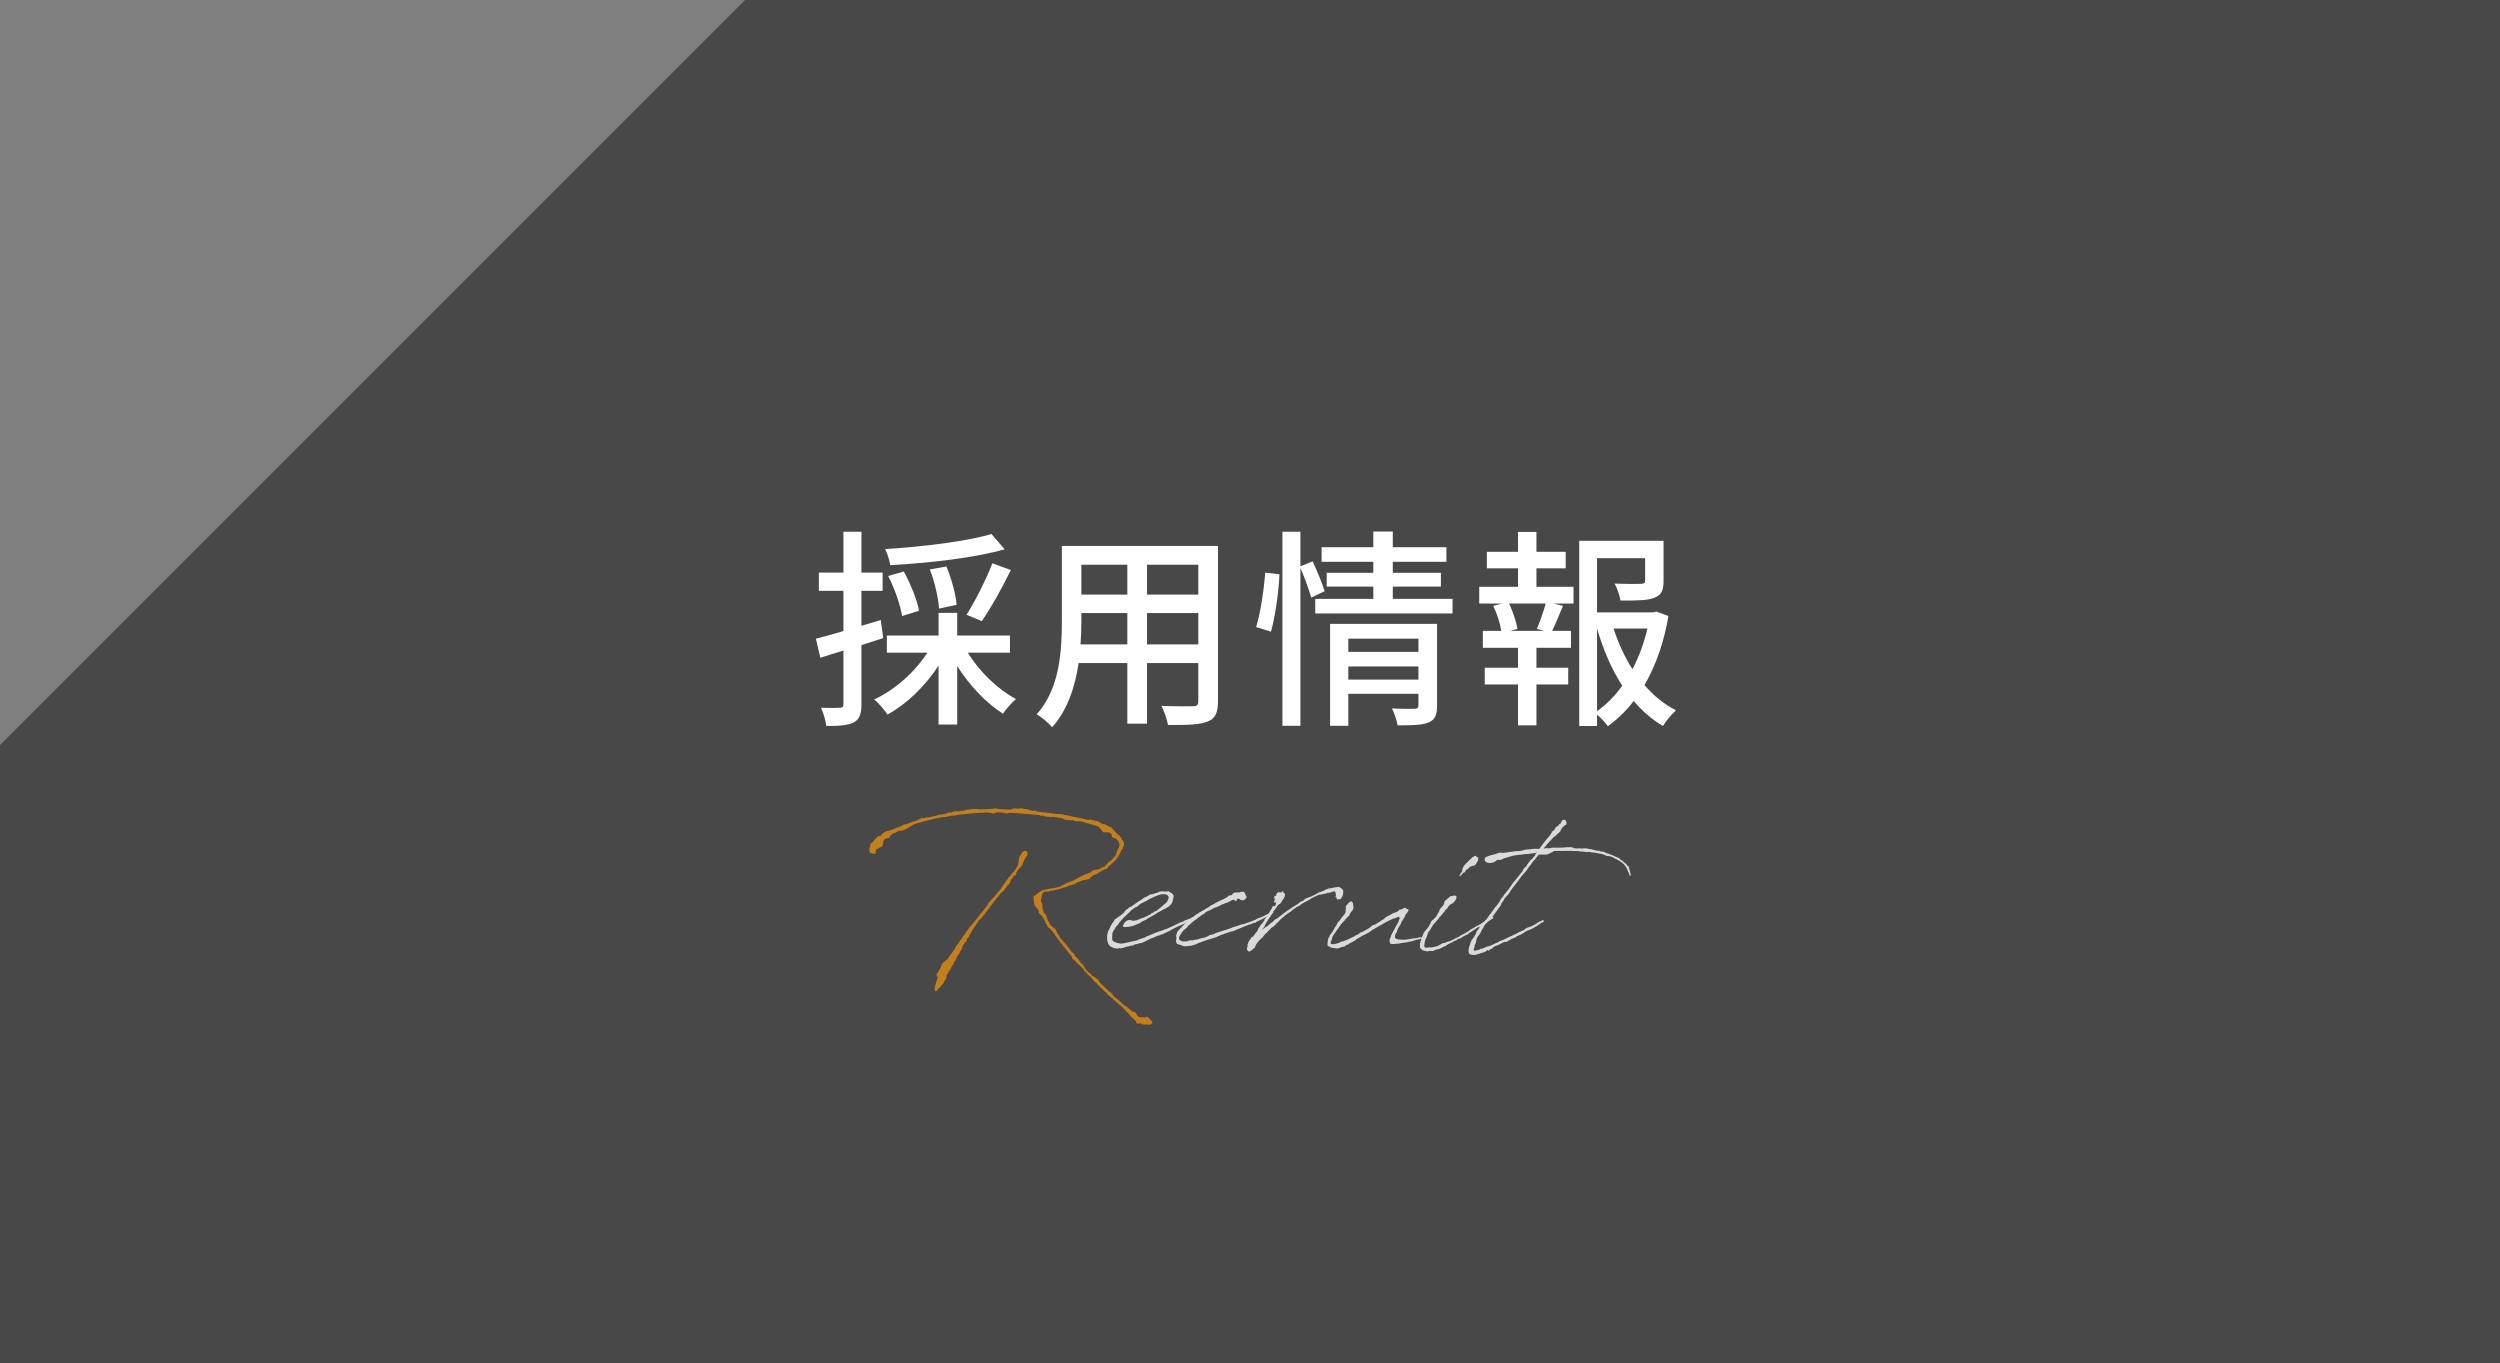 <?xml version="1.0" encoding="UTF-8"?>
<svg id="_レイヤー_2" data-name="レイヤー 2" xmlns="http://www.w3.org/2000/svg" viewBox="0 0 354 193">
  <rect x="0" y="0" width="354" height="193" fill="#808080" stroke="none"/>
  <defs>
    <style>
      .cls-1 {
        opacity: .8;
      }

      .cls-2 {
        fill: #484848;
      }

      .cls-2, .cls-3, .cls-4 {
        stroke-width: 0px;
      }

      .cls-3 {
        fill: #e38d13;
      }

      .cls-4 {
        fill: #fff;
      }
    </style>
  </defs>
  <g id="lay">
    <g>
      <polygon class="cls-2" points="105.5 0 0 105.5 0 193 354 193 354 0 105.5 0"/>
      <g>
        <path class="cls-4" d="M125.07,90.35c-1.02.33-2.07.66-3.09.99v8.37c0,1.38-.27,2.13-1.08,2.58-.81.42-1.98.51-3.9.51-.06-.66-.39-1.86-.75-2.58,1.2.03,2.31.03,2.64,0,.39,0,.54-.09.54-.51v-7.59c-1.17.36-2.28.69-3.27,1.02l-.63-2.7c1.08-.27,2.43-.66,3.9-1.08v-5.7h-3.48v-2.58h3.48v-5.79h2.55v5.79h3v2.58h-3v4.95l2.73-.81.36,2.55ZM137.04,92.42c1.62,2.67,4.26,5.19,6.81,6.57-.57.48-1.41,1.44-1.83,2.07-2.34-1.47-4.74-3.99-6.48-6.75v8.28h-2.64v-8.34c-1.89,2.91-4.53,5.46-7.23,6.93-.45-.66-1.26-1.65-1.89-2.13,2.91-1.35,5.79-3.9,7.53-6.63h-5.73v-2.43h7.32v-3.21h2.64v3.21h7.47v2.43h-5.97ZM142.26,77.78c-4.32,1.23-10.77,1.95-16.2,2.25-.09-.66-.42-1.65-.72-2.28,5.28-.33,11.49-1.08,15.06-2.13l1.86,2.16ZM127.74,87.23c-.24-1.5-1.05-3.9-1.98-5.67l2.22-.63c.96,1.74,1.89,4.05,2.16,5.55l-2.4.75ZM132.96,86.18c-.06-1.41-.6-3.75-1.29-5.55l2.34-.42c.72,1.74,1.35,3.99,1.44,5.43l-2.49.54ZM136.86,87.05c1.23-1.92,2.79-5.04,3.66-7.29l2.61.96c-1.23,2.52-2.82,5.4-4.11,7.23l-2.16-.9Z"/>
        <path class="cls-4" d="M172.47,99.29c0,1.62-.39,2.46-1.47,2.88-1.11.45-2.85.51-5.61.48-.12-.75-.57-1.98-.93-2.7,1.92.09,3.9.06,4.47.06.54,0,.75-.18.75-.75v-5.37h-7.26v8.58h-2.79v-8.58h-6.9c-.48,3.3-1.56,6.66-3.75,9.09-.42-.54-1.56-1.5-2.19-1.83,3.27-3.63,3.57-8.94,3.57-13.17v-10.68h22.11v21.99ZM159.63,91.25v-4.44h-6.51v1.2c0,1.02-.03,2.13-.12,3.24h6.63ZM153.12,79.97v4.23h6.51v-4.23h-6.51ZM169.68,79.97h-7.26v4.23h7.26v-4.23ZM169.68,91.25v-4.44h-7.26v4.44h7.26Z"/>
        <path class="cls-4" d="M177.87,88.79c.63-2.04,1.11-5.37,1.29-7.71l2.01.24c-.09,2.37-.57,5.88-1.2,8.13l-2.1-.66ZM185.67,84.62c-.3-1.05-.93-2.82-1.53-4.2v22.35h-2.55v-27.48h2.55v4.89l1.74-.69c.6,1.35,1.38,3.12,1.68,4.23l-1.89.9ZM205.68,84.8v2.07h-19.44v-2.07h8.22v-1.74h-6.6v-1.95h6.6v-1.56h-7.32v-2.07h7.32v-2.22h2.76v2.22h7.59v2.07h-7.59v1.56h6.81v1.95h-6.81v1.74h8.46ZM203.49,99.92c0,1.26-.27,1.98-1.17,2.37-.93.39-2.34.42-4.41.42-.12-.69-.48-1.74-.81-2.4,1.38.09,2.82.06,3.21.06.42-.03.54-.15.54-.51v-1.62h-9.93v4.53h-2.58v-14.43h15.15v11.58ZM190.92,90.44v1.86h9.93v-1.86h-9.93ZM200.85,96.23v-1.86h-9.93v1.86h9.93Z"/>
        <path class="cls-4" d="M217.56,83.09h5.25v2.37h-2.79l1.29.33c-.51,1.26-1.05,2.58-1.53,3.54h2.67v2.4h-4.89v2.82h4.5v2.37h-4.5v5.79h-2.61v-5.79h-4.71v-2.37h4.71v-2.82h-4.98v-2.4h2.61c-.15-1.02-.6-2.43-1.14-3.54l1.23-.33h-3.21v-2.37h5.49v-2.61h-4.41v-2.34h4.41v-2.82h2.61v2.82h4.14v2.34h-4.14v2.61ZM217.62,89.06c.42-1.02.96-2.52,1.26-3.6h-5.19c.54,1.17,1.05,2.64,1.17,3.6l-.99.27h4.77l-1.02-.27ZM236.25,87.23c-.6,3.57-1.74,6.93-3.39,9.78,1.29,1.5,2.79,2.73,4.47,3.57-.6.51-1.44,1.53-1.86,2.22-1.53-.9-2.91-2.1-4.14-3.54-1.05,1.38-2.28,2.58-3.66,3.57-.36-.51-.96-1.17-1.53-1.62v1.59h-2.52v-26.22h11.94v5.67c0,1.29-.27,2.01-1.32,2.4-.99.39-2.52.39-4.77.39-.12-.72-.48-1.74-.84-2.4,1.71.06,3.3.06,3.75.03.45-.03.57-.12.57-.45v-3.18h-6.81v7.68h7.95l.45-.12,1.71.63ZM226.14,100.7c1.38-.96,2.55-2.19,3.57-3.6-1.53-2.37-2.7-5.13-3.57-8.1v11.7ZM228.48,89c.66,2.04,1.56,3.99,2.67,5.76.96-1.8,1.65-3.75,2.13-5.76h-4.8Z"/>
      </g>
      <g class="cls-1">
        <g>
          <path class="cls-3" d="M126.6,117.94l-.51.32-.05.12v.14l-.25.16-.23.02h-.14l-.16.14-.02.05-.07.02-.09.21-.02.25-.07.14.02.14-.02.07-.05.07-.05.05-.18.09-.37.21-.21.12h-.09c.05.12-.09.3-.07.44.14.02-.02.16-.05.23-.23-.05-.44-.12-.67-.12l-.09-.09c-.09-.32-.09-.65.07-.95,0-.09.02-.21.02-.3l.32-.21c.16-.14.23-.35.39-.48.12-.09.21-.21.3-.32l.46-.14.07-.05.16-.21.18-.16.28-.14.21-.07.12-.02.46-.14.21-.09.09-.02c.39-.21.85-.32,1.27-.51l.05-.07s.02-.02.05-.02l.07-.05.23-.05.02.02c.32-.12.65-.21.95-.35.21-.05.39-.14.6-.18l.14-.07.21-.09.16-.09.21-.09.14-.05.09.02.23.02.12-.07.18-.05.14.02.46-.09c.28-.09.55-.12.83-.18l.12-.05.14-.05.16-.05h.05l.18-.02h.07l.16-.02.46-.09.14-.07.23-.09h.37l.14-.07.23-.07.16-.02h.46l.25-.02.09-.09.14.05.35-.07h.07l.23-.12h.25c.07,0,.14-.02.21-.02.09-.05.21-.02.3-.05h.16s.09-.02.37,0c.07,0,.12-.02.18-.02s.14.02.21.02l.07.02.23.02c.3-.02.6-.02.9-.02l.37-.05h.18l.23-.02h.14l.18-.05s.07-.02.12-.02l.23.07.23.05h.02c.55-.02,1.11.07,1.66.07l.37-.14.05-.02.23-.02.35.07.37-.07h.16l.23.05.05.02.23.02.16.02.18.02c.18.05.37.14.55.18h.05l.18.07c.09-.05.18-.05.28-.07l.05-.05.05.05.09.12.44.05s.05.02.07.02l.02.02c.46.05.95.07,1.41.16.35.07.67.05,1.02.14l.21-.02h.25l.23.05h.12c.14.07.25.09.39.12l.14.05.09-.02c.25.02.46.14.72.16h.02c.74.14,1.48.3,2.21.48l.39-.05.07.07c.07,0,.16.02.23.02l.05.02h.14l.14.07h.14c.09.05.18.05.28.07l.18.16s.07.02.12.02l.12.09.16.12.12.05-.05-.05.09-.02.14.02.37.18h.02l.09.05.02.05.12.07.05-.09v.05l-.02.02.09.09.16-.02.05.02.09.16.42.42v.02l.16.18.14.12.21.23.07-.05.12.18.12.14.09.12.09.07v.12l.02.05.09.14-.02.02h.07v.05l.05.02.02.02.02.05.05-.02h.02l-.07.05.02.05.02.02v.16l.05.09-.02.07v.05l-.02-.02v.12l.02.02-.02.05-.09.09-.05.09v.09c0,.21-.21.18-.25.42-.3.71-.69,1.27-1.27,1.75l-.21.21-.14.09-.44.48-.16.05-.23.09-.23.12-.12.05-.16.12-.05.02-.28.16-.02.02-.18.16-.21.02-.46.23-.02.02-.05.12-.07.05-.05.05-.02.07-.21.07.05.05-.02.05-.05-.09-.09.02-.07.05-.07.02-.02-.02-.21.07-.21.02h-.07c-.32.14-.65.28-.97.37l-.14.12-.39.18h-.12l-.02.02c-.09.05-.23.07-.32.09h-.05c-.18.07-.37.18-.55.25l-.37.07-.44.16c-.23.09-.46.09-.72.16l-.09.05-.07.02h-.16l-.14.02-.12.02-.16.09c-.18,0-.39.02-.58.02h-.12l-.14.14-.05.05-.09.14-.02.07-.05.23-.05.07.02.07-.07.21v.12l-.07.05.07.12v.02l-.02.05.02.02-.02.07-.02.02v.05l.02.02.16.05-.02.16.02.07.07.05.02.05v.05l-.09.12.09.28-.05.09c.05.14.09.28.16.42.07.14.18.28.3.39.18.21.18.74.39.95l.05.09.12.21.02.05.12.18c.18.28.46.3.67.58.18.28.3.69.51.95.05.14.14.23.21.35.16.16.3.32.44.51l.14.12c.07.14.23.25.32.39l.12.18c.18.21.35.42.51.65l.18.18.05.02.16.18.07.07.09.23c.05.12.28.18.35.3.21.25.35.53.58.76l.09.07.32.42v.09h.05l.14.28.14.12.35.35h.02l.14.07.18.28.07.05.23.09.65.48.02.07.09.23.12.09.05.05.07.12c.37.32.76.72,1.13,1.06l.14.07.12.05.02.09.21.14v.12l.05.07h-.02l.14.12c.16.23.44.32.62.51l.9.85.16.02.05.05c.3.28.65.51.95.81h.3c.07.12.16.18.25.28l.05.12.05.14.16.16h.07l.07.05c.07-.05.16.02.25.02h.35l.21.02.18-.05.14-.02.07.05.05.02.16.14c.07.14.18.23.3.32l.16.16c0,.07-.02.12-.02.18l-.16.14-.18.09c-.09,0-.16.02-.25.02v-.05c-.09,0-.18-.02-.28-.02l.05.02c-.09,0-.21.02-.3.02s-.18-.02-.28-.05h-.05l-.18-.12-.12.02-.09-.12v.12l-.12.02h-.18l-.09-.07-.02-.12-.14-.23-.02-.02-.18-.16-.09-.12-.02-.02-.14-.12c-.12-.07-.21-.18-.28-.3l-1.31-1.36-.18-.12-.78-.67c-.12-.02-.14-.18-.21-.25l-.05-.02-.18-.14-.18-.16c-.14-.09-.25-.18-.37-.3v-.05l-.14-.18c-.09-.05-.18-.14-.28-.21-.23-.23-.46-.48-.72-.69-.09-.07-.16-.16-.25-.25l-.12-.16-.12-.12s-.05-.02-.07-.02l-.12-.14-.18-.14-.09-.18-.09-.09c-.09-.07-.14-.18-.21-.28l-.07-.02-.21-.18c-.21-.14-.28-.35-.46-.51l-.14-.05-.02-.16c-.12-.16-.23-.28-.37-.42-.12-.09-.23-.21-.32-.32l-.14-.05-.21-.25c-.09-.14-.28-.23-.37-.39l-.21-.09-.12-.42-.85-1.02c-.58-.74-1.18-1.48-1.71-2.26l-.02-.02-.16-.25-.09-.09-.16-.14-.12-.18-.18-.09-.18-.21-.02-.14v-.05l-.12-.14-.14-.21v-.18l-.07-.02-.23-.46-.23-.28-.23-.25-.16-.18v-.37l-.12-.05-.05-.09v-.09h-.02l-.07-.05-.05-.09-.05-.02-.05-.07-.05-.05-.07-.02-.07-.21-.05.02-.05-.02.09-.02v-.12l-.07-.05v-.09l.02-.02-.05-.21-.02-.21.02-.09v-.02l-.02-.05-.09-.07.07-.05h.02v-.12l.05-.14.18-.09.14-.12.21-.16c.67-.67,1.73-.6,2.61-.81.16-.05.32-.09.51-.12l.16-.09.21-.14.25-.09.23-.12.14-.09.21-.07c.14-.07.28-.09.42-.16l.09-.02c.23-.14.48-.21.72-.37h.02l.14-.09.25-.14.21-.14.35-.12.16-.14.07-.02h.14l.09-.05.21-.09c.09,0,.18-.05.28-.07.12-.07.14-.21.25-.25l.14-.07.85-.16.42-.25c.09-.05.23-.07.32-.09l.32-.37.05-.05c.09-.07.14-.16.21-.25l.12-.07.09-.02.37-.35.05-.07.18-.18.05-.09.09-.12.09-.14.14-.42.14-.35.07-.14.09-.14v-.16l.07-.05c0-.21-.05-.42-.14-.62l-.42-.46-.14-.02-.14.02-.21-.21-.05-.23-.05-.14-.16-.12-.05-.02-.02-.05s-.02-.02-.05-.02l-.18-.05-.25.02-.16-.05-.12.07-.07-.02-.09-.02-.05-.05-.12-.16-.28-.32-.16-.18v-.05l-.67-.25h-.02l-.05-.02-.23-.07-.23-.05h-.02l-.23-.09-.16-.02c-.23-.05-.42-.12-.62-.21-.18-.05-.37-.05-.55-.09h-.51l-.09-.02-.23-.07-.14-.07h-.02l-.18.05-.23-.05h-.09l-.46-.05-.18-.05-.05-.02-.18-.12-.18-.05-.18-.02-.05.02-.16-.05c-.3-.05-.58-.09-.88-.12l-.21.02h-.23l-.18-.05h-.3l-.14-.05-.23-.09c-.07,0-.14-.02-.21-.02l-.14.05-.23-.12c-1.34-.12-2.7-.25-4.04-.32-.21.02-.39.07-.6.12l-.32-.09c-.18-.05-.35-.07-.53-.09h-.46l-.12.02-.25.09-.05.02-.23.02c-.09-.05-.18-.05-.28-.07l-.23-.02-.18-.05h-.02c-.16,0-.35,0-.51.02l-.23.05-.18-.02c-.35.02-.67.05-1.02.05l-.07.02c-.18,0-.39.02-.58.05h-.14l-.21.05c-.14.02-.25.02-.39.02l-.14.05c-.07,0-.16-.02-.23-.02-.25,0-.51.12-.78.12l-.23.07c-.07,0-.16-.02-.23-.02-.09,0-.21.02-.3.05-.25.07-.53.09-.78.18h-.09s-.02.02-.05.02-.05-.02-.07-.02h-.16c-.48.14-.99.16-1.48.32-.76.16-1.5.37-2.24.6h-.05l-.14.05-.23.07-.16.12-.21.12-.07.07-.21.12-.39.23c-.09.07-.21.12-.3.16h-.02l-.23.05c-.12,0-.25.02-.37.02-.09.05-.18.07-.28.09l-.42.28ZM140.81,126.97c.28-.37.58-.74.9-1.11l.39-.6.02-.02.18-.23.21-.3c.21-.3.39-.55.6-.78l.44-.53.3-.35.07-.16.14-.21.05-.12.09-.21v-.07l-.05-.02v-.05h.05l.07-.46c0-.14.05-.3.07-.42l.12-.14c.09-.16.16-.32.25-.46.12-.12.25-.23.39-.28l.21.07.16.09.02.16-.02.16h.02l.05.05-.07.05c-.02.07-.05.12-.05.16l-.18.23-.3.51-.21.67-.25.21-.12.12-.05.12-.21.18c-.02.12-.09.18-.14.28l-.18.21.12-.05v.18l-.14.16h-.07l.07-.16-.21.18-.14.28-.18.12-.18.42-.16.32c-.09.12-.16.14-.28.25l-.23.37-.12.16-.16.21-.25.21-.16.12-1.38,1.75-.12.18c-.09.09-.14.21-.21.28l-.05.07-.32.44-.12.12-.05.09c-.16.25-.37.44-.55.69l-.12.07-.12.12-.05.02-.12.14v.12l-.14.16h-.02l-.14.18.02.02-.09.14c-.23.35-.44.65-.62.97l-.09.21-.05-.02-.02.09-.12.25v.07l-.18.16-.16.23.05.18-.12.05c-.14.23-.35.39-.48.65l-.14.42-.09.23-.18.16-.02.18c-.18.23-.3.48-.48.74l-.07.25-.25.35c-.02.16-.14.3-.21.44-.21.28-.32.6-.53.88-.09.21-.25.39-.32.58l-.07.44-.25.37-.05.07-.09.28-.14.02-.05.12c-.12.16-.21.3-.32.42l-.16.07c-.05.14-.12.18-.21.28l-.02.14-.05-.07-.02.05h-.16l-.12-.23c.07-.62.3-1.2.48-1.78h-.02l-.14-.09-.02-.16.02-.12h-.02l-.02-.07.07-.05h.05l.09-.14.09-.21.12-.16.14-.25.25-.62.23-.21.12-.12.42-.32c.32-.53.74-1.01,1.08-1.57l.05-.14.14-.21.02-.09.16-.09.09-.12.02-.02.02-.14.02-.02.07-.05.48-.69.02-.09.32-.37.16-.25c.18-.21.32-.44.48-.67l.07-.12.3-.3c.67-.85,1.36-1.66,2.01-2.51l.12-.21.12-.23.6-.69.14-.14.14-.09Z"/>
          <path class="cls-4" d="M157.81,131.53v.12l-.12.12-.07.09s-.02.02-.02.05v.07l-.09.14-.02.58s-.05.35.05.46c.14.16.07.16.65.35l.39.09h.3l.35-.05,1.68-.37.32-.14.9-.3.18-.12.09-.05h.05l1.38-.58h.09l.16-.09.21-.05.76-.28.09-.02c.83-.35,1.15-.55,1.96-.92l.51-.18.02-.05.14-.07.42-.14.44-.18v-.05h.07l.28-.14.02-.05,1.25-.76.12-.02c.16-.09.32-.21.51-.35.05-.05.12-.02.14.02v-.02l.09-.07.09.02.07.21-.12.05-.21.07-.12.05-.53.37-.12.16h-.12l-.09.05c-.21.14-.44.25-.65.37l-.02.02-.16.09-.09.07h-.07l-.74.37-.02.05-.09.02-.18.09-.05.02-.32.21-.88.37c-.28.14-.55.3-.83.42l-.07.07-1.15.55-.09.07-.05-.07-.25.16-.28.05-.18.09h-.02c-.3.14-.6.25-.9.37l-.35.18-.72.35-.18.05-.28.05-.39.12-.23.02-.09.05-.09.07-.3.07h-.05c-.28.09-.6.16-.92.21l-.07.07-.12.02h.02l-.46.09-.14-.05-.25.09-.55-.09-.51-.25-.23-.32-.12-.3-.07-.32v-.39l.02-.05-.02-.05v-.16l.16-.58.16-.28.18-.42.14-.23.05-.05.07-.18.14-.12.07-.16.14-.21.07-.07.25-.12.09-.12.16-.07.18-.14.05-.02.23-.21.21-.16.16-.23.09-.09.12-.14.09-.07.14-.05.05-.07.12-.12.18-.07.12-.05c.51-.37,1.04-.76,1.59-1.08l.05-.05.23-.16.3-.12s.05,0,.05-.02l.28-.18.16-.09.07-.02.32-.05c.25-.09.51-.18.76-.25l.21-.12h.23l.14-.05.07.05c.18,0,.37,0,.53.02l.02-.02.07-.02.05.02.07-.02.02-.02.14.05v-.02h.02l-.02.05.07.05h.07l.02.05h.02l.14.07.02.02c.12.09.21.16.23.28l.07.02-.02.05h.02l-.02.02v.12l.02.09-.05.16-.05.07v.14l-.09.35-.18.3-.23.23-.25.16-.21.14-.81.42-.12.09-.16.05c-.53.37-1.11.69-1.68.99l-.02.05-.67.32-.3.21-.6.25-.44.16-.62.12-.37.02h-.16l-.14-.07-.05-.12.05-.07.16-.32.32-.3.3-.12h.18l.16.05.18.05h.3l.28-.05.3-.12h.09l.05-.07.67-.23.62-.3.3-.16.12-.14.3-.12.05-.09.35-.12.09-.09.3-.23,1.04-.88.09-.12.05-.16.05-.07.12-.35-.02-.02-.02-.05-.05-.12-.12-.14-.16-.07-.16-.05h-.25l-.16.02-.09-.02c-.62.14-1.29.48-1.68.67l-.28.14-.07.07-.12.09-.09-.02s-.02.02-.05.02v.05l-.14.05-.05.05h-.05l-.51.28-.25.21-.16.16-.23.07-.09.05c-.21.14-.39.3-.6.46l-.12.14-.3.28-.16.16-.25.23-.32.32-.32.37-.07.07-.14.21-.16.23-.23.23-.21.32Z"/>
          <path class="cls-4" d="M169.24,130.26c-.28.21-.53.44-.78.65l-.05.05-.16.14-.12.16-.07.12-.12.02-.02.09-.12.07-.02.07h-.09l-.39.44v.05l-.05.05-.09.18-.07.09-.07.12c-.09.18-.12.35-.02.48l.07.09.12.07.14.05.02.02c.21.07.46.05.76.02l.3-.12.18-.02h.3l.37-.09h.18l.21-.07.05-.02.6-.16h.09l.37-.12.16-.07.21-.09.14-.12.55-.12.18-.07.12-.09.44-.14c.53-.18,1.02-.32,1.5-.48l.71-.28h.07l.14-.05.16-.05.6-.21.28-.05c.28-.09.58-.18.88-.3l.67-.25v-.05l.05.02s.09-.02.14-.05l.14-.07.02-.05.95-.37c.35-.16.71-.37,1.11-.58l.07-.07.07-.02h.14l.07.12-.07.07-.28.23-.25.09c-.92.55-1.38.76-1.85.95v.07l-.05.05h-.18l-.35.12-.25.12h-.09l-.21.07-.58.23-.02.02h-.05l-.62.28-.39.14h-.02l-.09.05-.12.07-.25.09-.07.02-.12.02-.14.02-.25.09-.74.25-.21.09h-.09l-.78.37-1.06.32-.76.25-.6.23-.67.28-.42.12-.53.05h-.16l-.07.05-.42-.07-.42-.16h-.05l-.35-.12-.12-.12v-.12l-.05-.12-.02-.14.05-.12c0-.14,0-.25.02-.39l-.05-.05v-.07l-.02-.05.07-.02v-.14h-.02v-.02h.05l.02-.07v-.07l.02-.02v-.02l.05-.16.18-.21.05-.09.05-.02v.02l.09-.14v-.02l.09-.07.05-.02.21-.23.05-.07.18-.18.14-.21.07-.05.18-.18.14-.05.05-.05.07-.12.12-.09.18-.05c.16-.14.35-.25.55-.39l.02-.05.05-.02.16-.16.07-.02c.09-.05.18-.12.28-.18l.14-.14.16-.05.09-.07h.02l1.11-.67.16-.14.51-.25.18-.12.58-.3.05-.02.65-.3.16-.09.21-.12.18-.18.12-.07h.28l.09-.09.07-.02.02-.05.02-.07.07-.02.02-.05.02-.02.12-.05v-.02l.02-.05.02.05h.07l.07-.02h.05l.16-.02h.28l.02.05.28-.14h.37l.07.09s.07.02.07.05l.12.14-.02.16.14.14.02.14v.12l-.18.21-.28.18h-.07l-.32-.09-.3-.18-.16.05-.07.21-.14.12-.16-.14-.02-.09-.37.09-.67.35-.28.07-.25.14-.16.02-.53.3h-.12l-.12.12h-.14l-.28.12-.46.25-.07.09-.05-.05-.32.16-.07.02-.25.16-.14.16-.16.09-.23.12s-.02.05-.05.05l-.3.23-.23.16-.12.12-.18.12Z"/>
          <path class="cls-4" d="M178.76,131.58l-.05.09.18-.16.32-.23.09-.07.05-.02h.05v-.02l.18-.07-.09-.09h.14l.42-.39h.07l.37-.37.42-.25.39-.3.05-.05h.02l.44-.35.02-.02.65-.46v.02l.42-.28.12-.12.09-.02.21-.14.05-.05h.02l.46-.28.18-.18.14-.09.35-.14.25-.23.25-.14.48-.16.21-.09c.16-.09.44-.23.76-.37l.14-.12.42-.16.42-.14.07-.05.21-.12.25-.09.16-.07.3-.02c.39-.12.76-.18,1.06-.16l.14-.05.09.09c.12.05.21.12.28.18.02.02.05.05.05.09l.16.18-.05.6-.28.55-.28.09h-.25l-.14-.16v-.23l-.12.09v-.12l.05-.02.02-.12-.02-.16-.05-.3-.09-.12-.35.05-.32.14-.12.02-.18-.02-.25.12-.14.02-.92.18c-.44.18-.81.37-.95.44l-.14.07-.12.12-.92.48-.35.21-.14.14-.44.23-.12.07-.21.16-.35.23-.14.16-.67.44-.99.83-.14.21-.16.12-.3.32-.28.25-.09.05-.18.12-.16.16-.02.05-.18.16-.21.23-.12.12-.09.07-.23.23-.09.16-.09.07-.09.12-.23.21-.39.39-.12.18-.09.12-.12.21-.05.14-.02.05-.05.12-.14.14-.37.28-.23.16-.21-.05-.12-.16v-.02c-.05-.07-.07-.14-.05-.23v-.09l.05-.05.07-.28-.05.05-.02-.09.07-.16.09-.28.16-.23.02-.05v-.05l.09-.07.07-.12v-.05l.21-.16h.05l.07-.05.28-.39.16-.23.07-.02.12-.23.14-.35.16-.14.05-.14.25-.32.07-.05.3-.46v-.09l.39-.48.23-.39.09-.14.12-.21.02-.07.05-.05.16-.23v-.07l.14-.23.14-.02.07.05.14-.16.07-.16.02-.12v-.07l-.09-.05.07-.07-.02.05.07-.09-.02-.02-.09.12c-.12.12-.21,0-.21-.12l.05-.05v-.05l.02-.07.07-.12.02-.05-.05-.07-.02.02-.12-.05v-.07l.05-.05.09-.02h-.05l.05-.02h-.05l-.02-.09.09-.14.12.07.07-.12v-.09l.02-.07-.05-.02.12-.02v-.12l.05-.02h.05l.09-.09h.12l.16.02.12.02.09-.05v-.05l.09-.07.09.02h.07l.05.05-.02.02-.12.05c.18.07.28.18.3.3l.02.02-.02.07c0,.28-.23.6-.48.9l.02.05-.25.32-.14.02-.21.23-.09.12-.07.16h-.02c-.12.16-.23.35-.37.48,0,.02-.02,0-.02,0l-.14.21-.05.14-.09.16-.21.35-.14.16-.05.09-.14.23-.28.44-.16.35-.14.23-.12.12-.05.05Z"/>
          <path class="cls-4" d="M196.86,132.87c.02-.09.02-.18.09-.28v-.05l.02-.07.12-.21.02-.09.07-.09s.05-.07.05-.09l.02-.05c.14-.28.3-.53.44-.81l.05-.12.07-.09.12-.21.02-.07.12-.21.02-.14.09-.14v-.18l-.05-.07-.05-.12-.09.07h-.05l-.3.12-.48.16-.07.05-.16.05-.23.12-.58.3-.42.25-.14.07-1.36.78-.12.12h-.05l-.07.09-.67.37-.25.09-.05.05-.9.51-.05.05-.05.02-.09.12-.07.02v.02l-.21.09-.07.07h-.07l-.12.09-.05.02-.02.02-.05.02-.07.02-.09.05-.14.14-.09.02-.16.05-.14.09-.07.07-.18.09-.35.05-.16.07v.02l-.07.05-.02-.02h-.02l-.14.05h-.07l-.02.05-.02.02-.02-.02.02-.02h-.09l-.65-.07v-.02h-.14l-.14-.07-.23-.14s-.07-.02-.12-.02v-.02l-.02.02-.07-.12c0-.12,0-.21.02-.3v-.14l.07-.42.05-.18.09-.12.07-.18.02-.07.12-.14.05-.09.16-.18.28-.48.07-.18.14-.18.12-.16.09-.23.14-.21.09-.12.14-.12.02-.05.05-.05.12-.16v-.05h.02l.12-.18.32-.35.09-.16.05-.07.02-.05.05-.23v-.25l.05-.16-.05-.14v-.09l.07-.14.14-.12.25-.32.21-.14h.16l.12.09v.02s0,.02.02.02c.07.09.07.21.07.32l.02.02.05.39-.07.28-.12.18-.23.25-.18.42-.16.14-.07.07-.14.14-.14.16-.09.07-.02.05-.09.12-.14.12-.02.07h-.02l-.05.02-.48.62-.05.09-.07.12-.09.09c-.12.16-.23.32-.32.48l-.23.32c-.05.09-.09.16-.14.23l-.09.16-.02.16-.05.23-.12.18-.02.14-.02.02c0,.07,0,.14.02.18.12.18.71.05,1.29-.16l.14-.12.23-.02.35-.14.18-.05.18-.09c.32-.14.62-.28.95-.44l.14-.12.16-.07.21-.09.14-.07.18-.18.58-.23s.05-.05.07-.05l.05-.07.16-.05.51-.3.02-.02.09-.12.09-.02.05-.07.12-.07.07-.07.32-.09.69-.42.21-.16.3-.16.28-.28.16-.09.21-.12.28-.12.12-.07.18-.12.55-.21.09-.05.21-.12.14-.14.02-.05.05-.02.09.05c.12-.07.25-.14.39-.18l.02-.02.21-.09.07.02c.07.02.12.09.14.14l.05-.02.14.05.12.07v.09l-.05.07h.05v.05l-.05-.02v.05l-.05.05-.07.14-.18.21-.12.18v.14l-.21.28-.05.12-.07.12-.12.16-.05.07-.09.23-.09.21-.14.16-.02.09-.18.28-.02.09-.09.21-.02.14-.12.21-.07.07c-.12.3-.16.53-.05.62.12.12.25.18.46.21l.23.02h.18l.14.02h.16c.25,0,.51-.05.81-.09l.02-.02h.14l.32-.09.12.02.51-.07.02-.02h.02l.14-.05.3-.02.23-.02h.02s.05-.02.07-.02h.02l.14-.02.12.05.05.07-.09.07-.09.02-.07.02-.42.02-.09.07-.07.05-.05-.05-.3.07-.78.25-.21.02-.14.02-.3.09-.21.02-.16.02h-.05s-.05.02-.07.02h-.05l-.28.05-.35.07h-.18c-.28.02-.51.07-.67.05l-.05.02-.05-.02s-.07-.02-.09-.02h-.07l-.07-.09-.02-.07v-.05l-.02-.02v-.02c-.05-.07-.05-.21-.02-.32l.02-.16.05-.07Z"/>
          <path class="cls-4" d="M207.21,132.59l-.23.18-.32.14-.21.05-.12.07-.02.05-.07.05-.3.12-.21.09-.02.05-.07.05-.16.05-.35.18-.14.07-.35.23-.18.07-.14.07-.25.14-.21.09-.14.05-.37.07-.32.16-.28.05-.39-.02-.25.07-.44-.09c-.23-.07-.42-.18-.53-.37l-.09-.09.02-.14c-.02-.18-.02-.39.07-.62v-.09l.16-.46.18-.46.05-.16.16-.28.16-.18.05-.09.14-.12c.05-.07.09-.14.16-.23l.18-.28.07-.16.07-.14.07-.07.07-.23.21-.21.14-.07.09-.14.21-.18.44-.74.12-.35.25-.32.16-.14.09-.18.09-.07.05-.23v-.12l.12-.18.16-.12.07-.05h.05v-.05l.16-.16.16-.09c.09-.12.21-.21.37-.18.02,0,.05.02.07.05l.07-.05.02-.05.14-.02.18.02.16.12v.12l-.05.25-.16.25-.23.25-.07.07-.09.07h-.05l-.14.05-.39.37-.05.12-.02.05-.32.32s-.07.07-.09.09l-.02.14-.21.18-.16.23-.18.18-.05.09-.16.12-.09.16-.05.07-.28.32-.35.39-.16.23-.14.21-.25.44c-.18.21-.21.23-.23.28l-.16.42-.05.18-.18.39-.14.48v.14l-.05.28c.05.21.07.23.07.25l.09.05.14-.02h.07l.16.02.14-.05.14-.02.09.05h.12l.48-.12h.07c.12-.05.25-.07.39-.12l.12-.07.28-.16.21-.12.46-.12.37-.14.21-.05.81-.39.05-.09h.14l.42-.21.02-.02.05-.07.18-.09h.07l.07-.09.14-.05.18-.09.23-.14.21-.12.25-.18.07-.07.28-.16.12-.05.09-.07.48-.28h.07l.16-.12.12-.05.12-.07s.05-.02.07-.02l.12-.12.16-.07.09-.09.16-.09.23-.12.12-.07c.18-.12.39-.25.65-.39l.05-.09h.07l.07.02.07.14-.07.09-.07.05-.14.07-.05.07-.05-.02h-.02v.05l-.3.16h-.07l-.72.44-.21.16-.21.18-.21.07-.14.07c-.44.3-.85.58-1.25.81l-.09.12-.07.05-.28.09-.07.05-.05.05-.18.09ZM209.2,121.98l-.18.32-.09.12-.07.09v.02l-.23.05-.21.05-.18.07-.18.14-.02.02-.09.05-.12.18-.23.07-.18.35-.23.07-.09.12-.16.18v.05l-.25.16-.02-.18.09-.07s.05-.07.05-.14l.28-.39-.05-.18.16-.35.07-.14.23-.28.16-.18.05-.02.25-.25.09-.12.18-.12.14-.18h.02l.09-.09h-.05l.12-.05v.05l.16-.16.23-.07.18.18.23.09-.07.25.05.12-.12.18Z"/>
          <path class="cls-4" d="M217.56,120.21h.37l.12-.12.62-.85.07-.07.28-.37.12-.12.16-.21.07-.05.25-.35v-.05l.09-.09.05-.09.05-.07-.07.05h-.02v-.05l.05-.07.09-.02v.07l.09-.12.12-.12.12-.16.02-.07.09-.14.32-.21.18-.21.09-.07.07-.02.02-.05v-.02l.02-.02v.02l.14-.3.16-.16.32-.02.18.32.02.32-.32.21-.23.21-.16.25-.12.16-.02.14-.74.69-.23.16-.92.99-.51.62.28-.02.09-.07h.07l.07.07.58-.05v-.05h1.55l.67-.07h.69l.07.07h.18v.07l.6.05.21-.05.32.07.39-.05h.16l.21.02.28.07.16.02.18.02.58.16h.05l.18.05h.3l.18.09.51.07.09.02.14.12c.09.02.18.05.28.09l.02-.02.02.02.6.23.05-.02.02.05h.02v.02l.35.16h.05l.07.05s.05.05.09.05l.12.02.28.14.07.12.21.16h.09l.09.09.02.05c.14.09.25.21.37.3,0,.02.02.02.02.05l.07.02.16.23v.02l.05.05.14.05.05.05-.02.18.07.16.12.42.02.18s.02.05.05.07c0,.07,0,.12-.02.14l.02.02-.07.14-.12-.14-.02-.07s-.02-.09-.02-.14l-.16-.32-.16-.42-.05-.09-.02-.02-.14-.21-.16-.18s-.02-.02-.02-.05l-.25-.23-.09-.05-.28-.21-.02-.02s-.12-.05-.16-.09l-.07-.02-.05-.02-.18-.12-.18-.07-.14-.05-.05-.07-.02-.02h-.05l-.07-.05-.37-.14-.44-.05-.16-.05-.28-.14-.35-.09c-.37-.09-.76-.14-1.15-.21l-.05.02-.39-.07-.18-.02h-.23l-.16.02-.42-.07-.21-.02-.14.02-.07-.02-.28-.05c-.18-.02-.39-.02-.55-.02l-.09.02-.07-.02c-.14,0-.25-.02-.37-.02-.74,0-1.48,0-2.21.02l-.16.02-.16.07v.07h-.09l-.25.14h-.09v.07h-.07l-.35.14h-1.13c-.14.18-.3.35-.42.51l-.07.14-.14.12c-.14.16-.28.32-.39.48l-.02.07-.32.37-.35.53-.21.25-.39.44-.05.05-.74.99-.16.21-.46.58-.07.14-.12.12-.14.21-.16.28-.09.12-.16.18-.18.18-.14.18-.02.02-.07.09-.07.16-.35.48-.09.28-1.08,1.5-.37.42-.48.51-.12.12-.23.25-.14.23-.05.16-.23.32-.18.42-.16.23-.32.42-.14.48v.14l-.02.12-.18.3-.02.3-.09.25-.05.12.05.09.12.05.14-.02.42-.09.14-.05.05-.07.39-.09.21-.09.18-.07.14-.09.18-.02.21-.07.12-.07h.09l.07-.02.6-.3.44-.18v-.02h.05l.07-.12h.07l.14-.05h.07l.07-.07h.07l.67-.3.23-.14.09-.02,1.08-.51.23-.14.16-.07.28-.12.37-.18h.02l.12-.14.25-.14.28-.09.32-.12.62-.32v-.02h.02l.12-.07.09-.07.32-.18h.07v-.05l.14-.02.12-.09.07-.07.12.02.05.12.02.05-.02.07-.07.07-.18.02-.07.07-.62.42-.18.09-.25.16-.35.18-.25.12-.23.07-.32.16-.16.09-.07.07-.25.14-.3.18-.39.16-.12.05-.21.18-.21.07-.23.09-.09.02-.14.12-.12.07-.12.02-.21.16-.07.05-.18.02-.16-.02-.14.07-.44.23-.23.12-.32.14h-.07l-.28.14-.28.25-.23.14-.12.02h-.02l.02.05-.02.07-.09.02h-.14l.05-.09-.09.02-.21.14-.07.07-.65.23-.85.25-.3-.02-.07.02-.16-.05-.09-.02-.16-.07-.07-.14-.05-.21c-.02-.09.02-.28.02-.37.02-.18.09-.42.21-.69v-.05l.05-.16.07-.14.05-.05v-.12l.05-.07.12-.14.05-.07.14-.18.23-.42.05-.07.05-.18.05-.14.07-.09.14-.16.14-.21.07-.16.09-.14.12-.09.02-.05.16-.14.21-.18.12-.16.02-.09.05-.12.16-.09.3-.42.02-.07.07-.07c.09-.12.18-.25.3-.37l.14-.21.18-.25.14-.21.14-.18.07-.05.05-.07.09-.12.02-.02c.05-.07.12-.12.14-.18l.02-.05.07-.09.05-.05.07-.09v-.05l.09-.09v-.12l.37-.48.09-.05s.02,0,.02-.02l.02-.12.25-.32.07-.05.09-.18.18-.16.85-1.22.12-.09.37-.48.05-.05c.09-.09.18-.23.28-.37l.02-.02.05-.07h.02l.37-.48v-.12l.37-.42.07-.05.12-.14.02-.09.53-.72.14-.07.16-.16v-.02l.09-.09v-.05l.07-.09.07-.02.05-.07v-.02l.05-.09.02-.07.21-.28h-.05l-.14.07-.46.05-.28.05-.69.05-.72.09-.18.02-.21.02-.6.09-.18.05-1.18.35-.21.12-.09.05-.28.05-.32-.02-.42.3-.18.07-.46.09-.53-.12-.18-.21-.02-.23.05-.16h.02s.02-.09.07-.14h.05l-.02-.05v-.05l.05.09c.39-.18.85-.32,1.41-.44l.37-.16.37-.02.14.05.95-.12.05-.02h.02l.62-.07.02-.02h.05l.42-.05.07.02h.14l.02-.02h.12l.58-.12.05-.02.12-.05h.14l.39-.05.07-.02.16.02c.12-.02.23-.05.35-.05l.02-.02h.3l.32-.02Z"/>
        </g>
      </g>
    </g>
  </g>
</svg>
